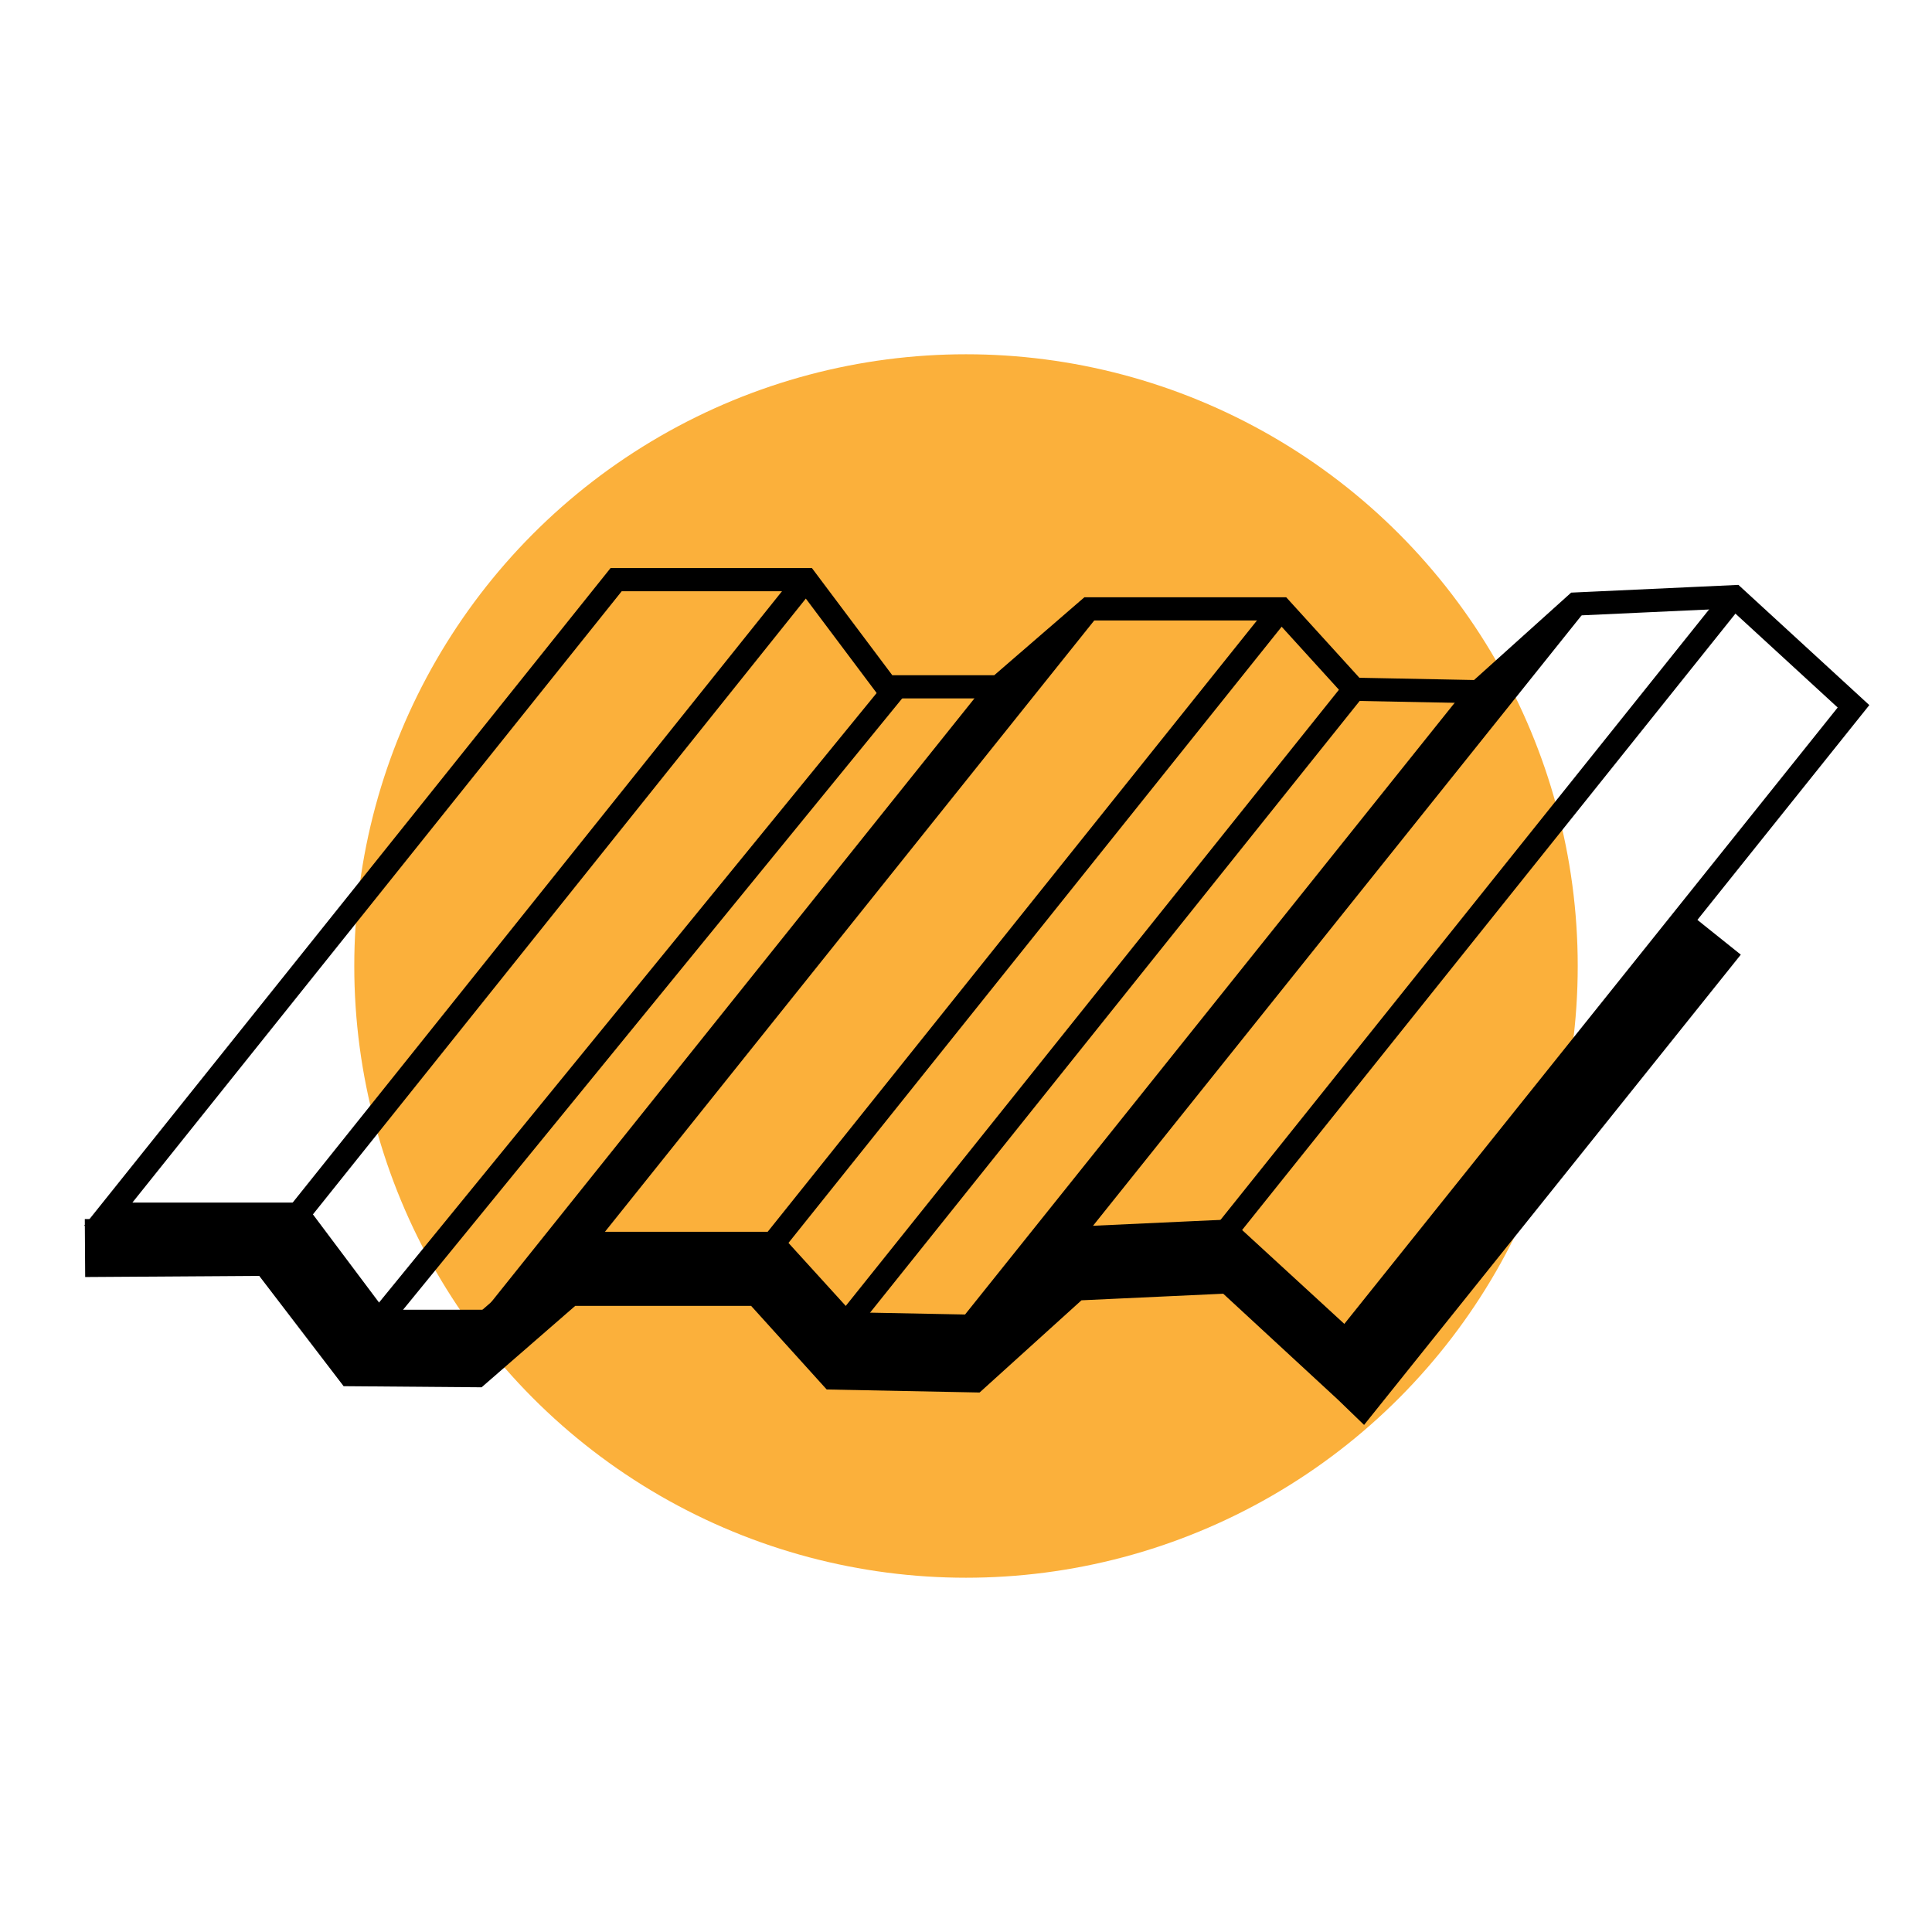 <svg xmlns="http://www.w3.org/2000/svg" id="Warstwa_1" viewBox="0 0 2000 2000"><defs><style>      .st0 {        stroke-width: 24px;      }      .st0, .st1 {        fill: none;        stroke: #000;        stroke-miterlimit: 10;      }      .st1 {        stroke-width: 60px;      }      .st2 {        fill: #fbb03b;      }    </style></defs><circle class="st2" cx="1000" cy="1000" r="633.26"></circle><g><line class="st0" x1="834.49" y1="600.05" x2="308.76" y2="1256.9"></line><line class="st0" x1="601.25" y1="1287.16" x2="1126.99" y2="630.31"></line><line class="st0" x1="391.97" y1="1367.85" x2="929.03" y2="710.02"></line><line class="st0" x1="507.96" y1="1367.85" x2="1033.69" y2="711"></line><line class="st0" x1="800.45" y1="1287.16" x2="1326.18" y2="630.31"></line><line class="st0" x1="876.1" y1="1370.37" x2="1401.83" y2="713.52"></line><line class="st0" x1="1004.69" y1="1372.89" x2="1530.43" y2="716.04"></line><line class="st0" x1="1105.55" y1="1282.12" x2="1631.29" y2="625.27"></line><line class="st0" x1="1269.45" y1="1274.55" x2="1795.18" y2="617.7"></line><polygon class="st0" points="112.08 1256.9 308.76 1256.9 391.97 1367.85 507.96 1367.85 601.25 1287.16 800.45 1287.16 876.1 1370.37 1004.69 1372.89 1105.55 1282.12 1269.45 1274.55 1393 1388.02 1918.74 731.17 1795.18 617.7 1631.29 625.27 1530.43 716.04 1401.83 713.52 1326.18 630.31 1126.99 630.31 1033.69 711 917.7 711 834.49 600.05 637.82 600.05 112.08 1256.9"></polygon><polyline class="st1" points="1778.65 969.5 1409.26 1430.62 1405.6 1427.08 1277.42 1308.7 1107.39 1316.59 1002.76 1411.29 869.36 1408.66 790.88 1321.85 584.23 1321.85 487.45 1406.03 370.62 1405.09 283.1 1290.7 87.98 1291.98"></polyline></g></svg>